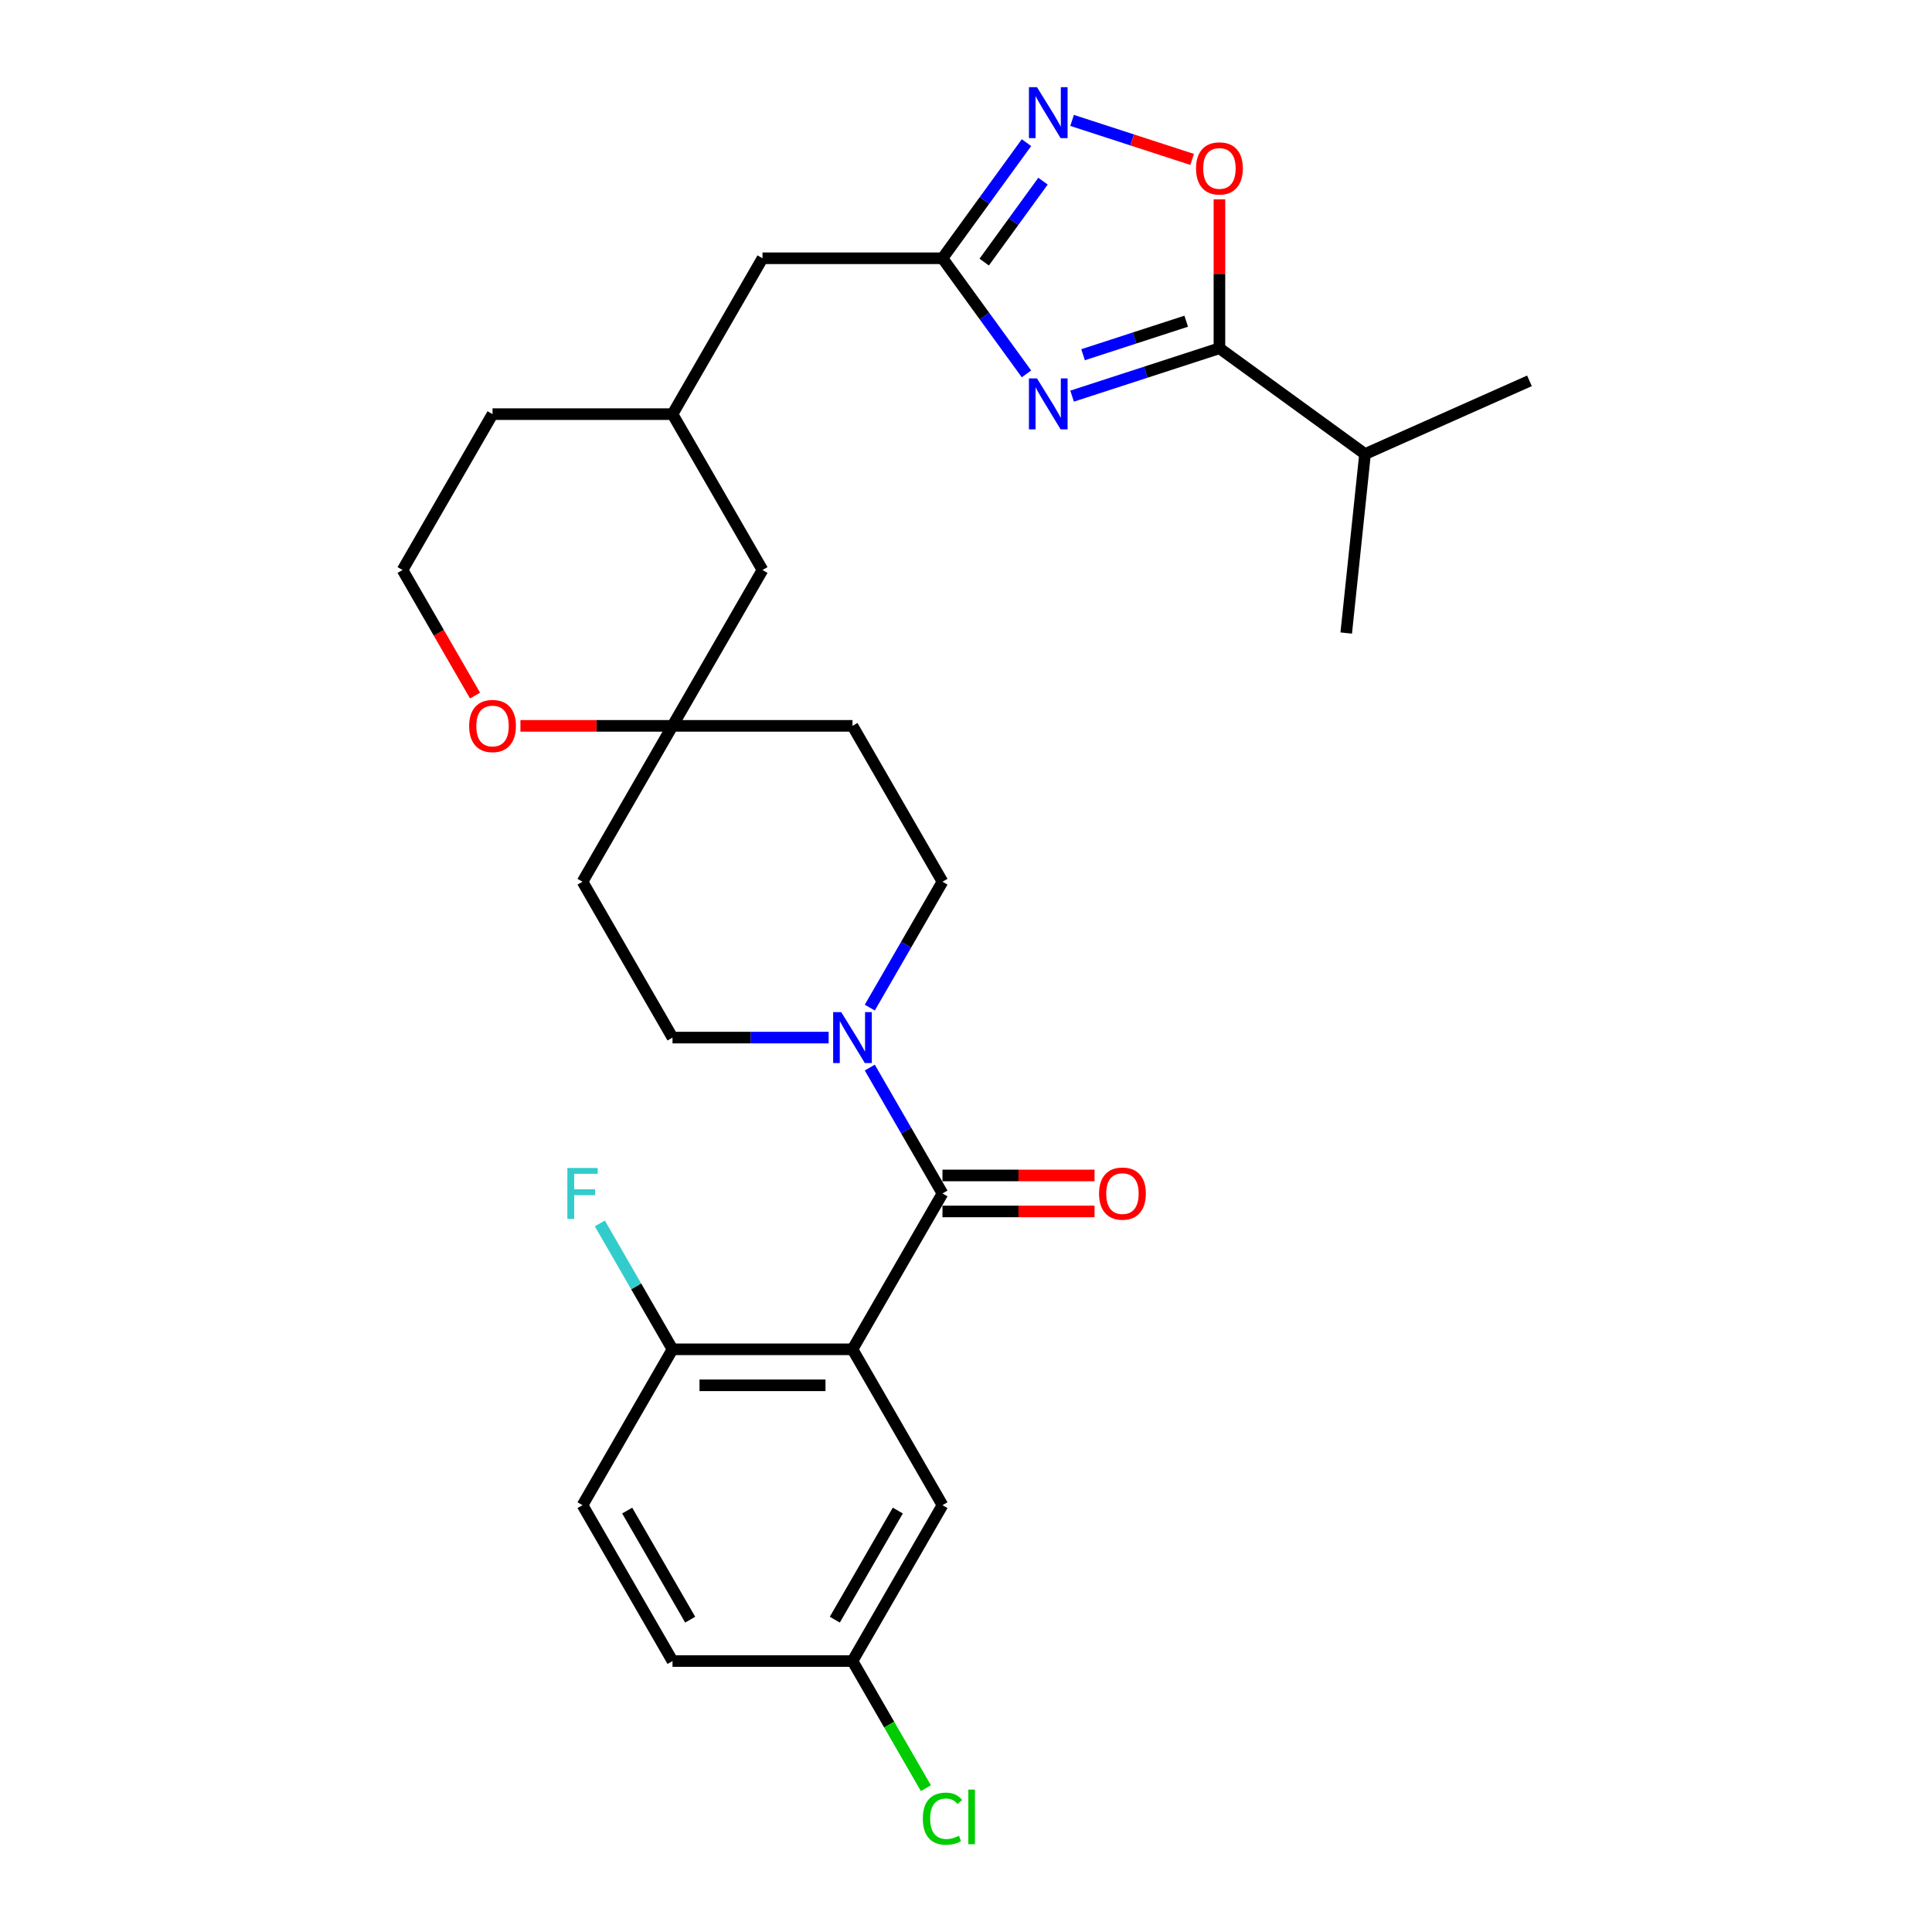 <?xml version='1.0' encoding='iso-8859-1'?>
<svg version='1.1' baseProfile='full'
              xmlns='http://www.w3.org/2000/svg'
                      xmlns:rdkit='http://www.rdkit.org/xml'
                      xmlns:xlink='http://www.w3.org/1999/xlink'
                  xml:space='preserve'
width='1000px' height='1000px' viewBox='0 0 1000 1000'>
<!-- END OF HEADER -->
<rect style='opacity:1.0;fill:#FFFFFF;stroke:none' width='1000' height='1000' x='0' y='0'> </rect>
<path class='bond-2' d='M 554.914,205.037 L 593.045,192.648' style='fill:none;fill-rule:evenodd;stroke:#0000FF;stroke-width:6px;stroke-linecap:butt;stroke-linejoin:miter;stroke-opacity:1' />
<path class='bond-2' d='M 593.045,192.648 L 631.176,180.258' style='fill:none;fill-rule:evenodd;stroke:#000000;stroke-width:6px;stroke-linecap:butt;stroke-linejoin:miter;stroke-opacity:1' />
<path class='bond-2' d='M 560.596,183.601 L 587.287,174.929' style='fill:none;fill-rule:evenodd;stroke:#0000FF;stroke-width:6px;stroke-linecap:butt;stroke-linejoin:miter;stroke-opacity:1' />
<path class='bond-2' d='M 587.287,174.929 L 613.979,166.256' style='fill:none;fill-rule:evenodd;stroke:#000000;stroke-width:6px;stroke-linecap:butt;stroke-linejoin:miter;stroke-opacity:1' />
<path class='bond-3' d='M 531.304,193.525 L 509.564,163.603' style='fill:none;fill-rule:evenodd;stroke:#0000FF;stroke-width:6px;stroke-linecap:butt;stroke-linejoin:miter;stroke-opacity:1' />
<path class='bond-3' d='M 509.564,163.603 L 487.824,133.681' style='fill:none;fill-rule:evenodd;stroke:#000000;stroke-width:6px;stroke-linecap:butt;stroke-linejoin:miter;stroke-opacity:1' />
<path class='bond-0' d='M 441.247,698.405 L 487.824,617.73' style='fill:none;fill-rule:evenodd;stroke:#000000;stroke-width:6px;stroke-linecap:butt;stroke-linejoin:miter;stroke-opacity:1' />
<path class='bond-8' d='M 441.247,698.405 L 348.091,698.405' style='fill:none;fill-rule:evenodd;stroke:#000000;stroke-width:6px;stroke-linecap:butt;stroke-linejoin:miter;stroke-opacity:1' />
<path class='bond-8' d='M 427.273,717.036 L 362.065,717.036' style='fill:none;fill-rule:evenodd;stroke:#000000;stroke-width:6px;stroke-linecap:butt;stroke-linejoin:miter;stroke-opacity:1' />
<path class='bond-9' d='M 441.247,698.405 L 487.824,779.08' style='fill:none;fill-rule:evenodd;stroke:#000000;stroke-width:6px;stroke-linecap:butt;stroke-linejoin:miter;stroke-opacity:1' />
<path class='bond-1' d='M 487.824,617.73 L 469.016,585.153' style='fill:none;fill-rule:evenodd;stroke:#000000;stroke-width:6px;stroke-linecap:butt;stroke-linejoin:miter;stroke-opacity:1' />
<path class='bond-1' d='M 469.016,585.153 L 450.207,552.575' style='fill:none;fill-rule:evenodd;stroke:#0000FF;stroke-width:6px;stroke-linecap:butt;stroke-linejoin:miter;stroke-opacity:1' />
<path class='bond-10' d='M 487.824,627.046 L 527.183,627.046' style='fill:none;fill-rule:evenodd;stroke:#000000;stroke-width:6px;stroke-linecap:butt;stroke-linejoin:miter;stroke-opacity:1' />
<path class='bond-10' d='M 527.183,627.046 L 566.541,627.046' style='fill:none;fill-rule:evenodd;stroke:#FF0000;stroke-width:6px;stroke-linecap:butt;stroke-linejoin:miter;stroke-opacity:1' />
<path class='bond-10' d='M 487.824,608.415 L 527.183,608.415' style='fill:none;fill-rule:evenodd;stroke:#000000;stroke-width:6px;stroke-linecap:butt;stroke-linejoin:miter;stroke-opacity:1' />
<path class='bond-10' d='M 527.183,608.415 L 566.541,608.415' style='fill:none;fill-rule:evenodd;stroke:#FF0000;stroke-width:6px;stroke-linecap:butt;stroke-linejoin:miter;stroke-opacity:1' />
<path class='bond-6' d='M 631.176,180.258 L 631.176,141.72' style='fill:none;fill-rule:evenodd;stroke:#000000;stroke-width:6px;stroke-linecap:butt;stroke-linejoin:miter;stroke-opacity:1' />
<path class='bond-6' d='M 631.176,141.72 L 631.176,103.181' style='fill:none;fill-rule:evenodd;stroke:#FF0000;stroke-width:6px;stroke-linecap:butt;stroke-linejoin:miter;stroke-opacity:1' />
<path class='bond-17' d='M 631.176,180.258 L 706.54,235.014' style='fill:none;fill-rule:evenodd;stroke:#000000;stroke-width:6px;stroke-linecap:butt;stroke-linejoin:miter;stroke-opacity:1' />
<path class='bond-4' d='M 487.824,133.681 L 509.564,103.758' style='fill:none;fill-rule:evenodd;stroke:#000000;stroke-width:6px;stroke-linecap:butt;stroke-linejoin:miter;stroke-opacity:1' />
<path class='bond-4' d='M 509.564,103.758 L 531.304,73.836' style='fill:none;fill-rule:evenodd;stroke:#0000FF;stroke-width:6px;stroke-linecap:butt;stroke-linejoin:miter;stroke-opacity:1' />
<path class='bond-4' d='M 509.419,135.655 L 524.637,114.709' style='fill:none;fill-rule:evenodd;stroke:#000000;stroke-width:6px;stroke-linecap:butt;stroke-linejoin:miter;stroke-opacity:1' />
<path class='bond-4' d='M 524.637,114.709 L 539.855,93.764' style='fill:none;fill-rule:evenodd;stroke:#0000FF;stroke-width:6px;stroke-linecap:butt;stroke-linejoin:miter;stroke-opacity:1' />
<path class='bond-16' d='M 487.824,133.681 L 394.669,133.681' style='fill:none;fill-rule:evenodd;stroke:#000000;stroke-width:6px;stroke-linecap:butt;stroke-linejoin:miter;stroke-opacity:1' />
<path class='bond-29' d='M 554.914,62.324 L 585.987,72.42' style='fill:none;fill-rule:evenodd;stroke:#0000FF;stroke-width:6px;stroke-linecap:butt;stroke-linejoin:miter;stroke-opacity:1' />
<path class='bond-29' d='M 585.987,72.42 L 617.061,82.517' style='fill:none;fill-rule:evenodd;stroke:#FF0000;stroke-width:6px;stroke-linecap:butt;stroke-linejoin:miter;stroke-opacity:1' />
<path class='bond-5' d='M 450.207,521.536 L 469.016,488.958' style='fill:none;fill-rule:evenodd;stroke:#0000FF;stroke-width:6px;stroke-linecap:butt;stroke-linejoin:miter;stroke-opacity:1' />
<path class='bond-5' d='M 469.016,488.958 L 487.824,456.38' style='fill:none;fill-rule:evenodd;stroke:#000000;stroke-width:6px;stroke-linecap:butt;stroke-linejoin:miter;stroke-opacity:1' />
<path class='bond-31' d='M 428.913,537.055 L 388.502,537.055' style='fill:none;fill-rule:evenodd;stroke:#0000FF;stroke-width:6px;stroke-linecap:butt;stroke-linejoin:miter;stroke-opacity:1' />
<path class='bond-31' d='M 388.502,537.055 L 348.091,537.055' style='fill:none;fill-rule:evenodd;stroke:#000000;stroke-width:6px;stroke-linecap:butt;stroke-linejoin:miter;stroke-opacity:1' />
<path class='bond-7' d='M 348.091,375.705 L 394.669,295.031' style='fill:none;fill-rule:evenodd;stroke:#000000;stroke-width:6px;stroke-linecap:butt;stroke-linejoin:miter;stroke-opacity:1' />
<path class='bond-14' d='M 348.091,375.705 L 301.514,456.38' style='fill:none;fill-rule:evenodd;stroke:#000000;stroke-width:6px;stroke-linecap:butt;stroke-linejoin:miter;stroke-opacity:1' />
<path class='bond-15' d='M 348.091,375.705 L 441.247,375.705' style='fill:none;fill-rule:evenodd;stroke:#000000;stroke-width:6px;stroke-linecap:butt;stroke-linejoin:miter;stroke-opacity:1' />
<path class='bond-30' d='M 348.091,375.705 L 308.733,375.705' style='fill:none;fill-rule:evenodd;stroke:#000000;stroke-width:6px;stroke-linecap:butt;stroke-linejoin:miter;stroke-opacity:1' />
<path class='bond-30' d='M 308.733,375.705 L 269.375,375.705' style='fill:none;fill-rule:evenodd;stroke:#FF0000;stroke-width:6px;stroke-linecap:butt;stroke-linejoin:miter;stroke-opacity:1' />
<path class='bond-18' d='M 348.091,698.405 L 301.514,779.08' style='fill:none;fill-rule:evenodd;stroke:#000000;stroke-width:6px;stroke-linecap:butt;stroke-linejoin:miter;stroke-opacity:1' />
<path class='bond-22' d='M 348.091,698.405 L 329.283,665.828' style='fill:none;fill-rule:evenodd;stroke:#000000;stroke-width:6px;stroke-linecap:butt;stroke-linejoin:miter;stroke-opacity:1' />
<path class='bond-22' d='M 329.283,665.828 L 310.474,633.25' style='fill:none;fill-rule:evenodd;stroke:#33CCCC;stroke-width:6px;stroke-linecap:butt;stroke-linejoin:miter;stroke-opacity:1' />
<path class='bond-20' d='M 487.824,779.08 L 441.247,859.755' style='fill:none;fill-rule:evenodd;stroke:#000000;stroke-width:6px;stroke-linecap:butt;stroke-linejoin:miter;stroke-opacity:1' />
<path class='bond-20' d='M 464.703,781.866 L 432.098,838.339' style='fill:none;fill-rule:evenodd;stroke:#000000;stroke-width:6px;stroke-linecap:butt;stroke-linejoin:miter;stroke-opacity:1' />
<path class='bond-11' d='M 487.824,456.38 L 441.247,375.705' style='fill:none;fill-rule:evenodd;stroke:#000000;stroke-width:6px;stroke-linecap:butt;stroke-linejoin:miter;stroke-opacity:1' />
<path class='bond-12' d='M 348.091,537.055 L 301.514,456.38' style='fill:none;fill-rule:evenodd;stroke:#000000;stroke-width:6px;stroke-linecap:butt;stroke-linejoin:miter;stroke-opacity:1' />
<path class='bond-13' d='M 245.889,360.037 L 227.124,327.534' style='fill:none;fill-rule:evenodd;stroke:#FF0000;stroke-width:6px;stroke-linecap:butt;stroke-linejoin:miter;stroke-opacity:1' />
<path class='bond-13' d='M 227.124,327.534 L 208.358,295.031' style='fill:none;fill-rule:evenodd;stroke:#000000;stroke-width:6px;stroke-linecap:butt;stroke-linejoin:miter;stroke-opacity:1' />
<path class='bond-21' d='M 394.669,133.681 L 348.091,214.356' style='fill:none;fill-rule:evenodd;stroke:#000000;stroke-width:6px;stroke-linecap:butt;stroke-linejoin:miter;stroke-opacity:1' />
<path class='bond-27' d='M 706.54,235.014 L 696.803,327.659' style='fill:none;fill-rule:evenodd;stroke:#000000;stroke-width:6px;stroke-linecap:butt;stroke-linejoin:miter;stroke-opacity:1' />
<path class='bond-28' d='M 706.54,235.014 L 791.642,197.124' style='fill:none;fill-rule:evenodd;stroke:#000000;stroke-width:6px;stroke-linecap:butt;stroke-linejoin:miter;stroke-opacity:1' />
<path class='bond-32' d='M 301.514,779.08 L 348.091,859.755' style='fill:none;fill-rule:evenodd;stroke:#000000;stroke-width:6px;stroke-linecap:butt;stroke-linejoin:miter;stroke-opacity:1' />
<path class='bond-32' d='M 324.635,781.866 L 357.24,838.339' style='fill:none;fill-rule:evenodd;stroke:#000000;stroke-width:6px;stroke-linecap:butt;stroke-linejoin:miter;stroke-opacity:1' />
<path class='bond-19' d='M 394.669,295.031 L 348.091,214.356' style='fill:none;fill-rule:evenodd;stroke:#000000;stroke-width:6px;stroke-linecap:butt;stroke-linejoin:miter;stroke-opacity:1' />
<path class='bond-23' d='M 441.247,859.755 L 348.091,859.755' style='fill:none;fill-rule:evenodd;stroke:#000000;stroke-width:6px;stroke-linecap:butt;stroke-linejoin:miter;stroke-opacity:1' />
<path class='bond-24' d='M 441.247,859.755 L 460.244,892.659' style='fill:none;fill-rule:evenodd;stroke:#000000;stroke-width:6px;stroke-linecap:butt;stroke-linejoin:miter;stroke-opacity:1' />
<path class='bond-24' d='M 460.244,892.659 L 479.241,925.563' style='fill:none;fill-rule:evenodd;stroke:#00CC00;stroke-width:6px;stroke-linecap:butt;stroke-linejoin:miter;stroke-opacity:1' />
<path class='bond-26' d='M 348.091,214.356 L 254.936,214.356' style='fill:none;fill-rule:evenodd;stroke:#000000;stroke-width:6px;stroke-linecap:butt;stroke-linejoin:miter;stroke-opacity:1' />
<path class='bond-25' d='M 208.358,295.031 L 254.936,214.356' style='fill:none;fill-rule:evenodd;stroke:#000000;stroke-width:6px;stroke-linecap:butt;stroke-linejoin:miter;stroke-opacity:1' />
<path  class='atom-0' d='M 536.748 195.854
L 545.393 209.827
Q 546.25 211.206, 547.629 213.703
Q 549.008 216.199, 549.082 216.348
L 549.082 195.854
L 552.585 195.854
L 552.585 222.236
L 548.97 222.236
L 539.692 206.958
Q 538.611 205.17, 537.456 203.12
Q 536.338 201.071, 536.003 200.437
L 536.003 222.236
L 532.575 222.236
L 532.575 195.854
L 536.748 195.854
' fill='#0000FF'/>
<path  class='atom-5' d='M 536.748 45.125
L 545.393 59.099
Q 546.25 60.477, 547.629 62.974
Q 549.008 65.471, 549.082 65.62
L 549.082 45.125
L 552.585 45.125
L 552.585 71.507
L 548.97 71.507
L 539.692 56.23
Q 538.611 54.441, 537.456 52.392
Q 536.338 50.342, 536.003 49.709
L 536.003 71.507
L 532.575 71.507
L 532.575 45.125
L 536.748 45.125
' fill='#0000FF'/>
<path  class='atom-6' d='M 435.415 523.865
L 444.06 537.838
Q 444.917 539.217, 446.296 541.713
Q 447.674 544.21, 447.749 544.359
L 447.749 523.865
L 451.252 523.865
L 451.252 550.246
L 447.637 550.246
L 438.359 534.969
Q 437.278 533.18, 436.123 531.131
Q 435.005 529.081, 434.67 528.448
L 434.67 550.246
L 431.242 550.246
L 431.242 523.865
L 435.415 523.865
' fill='#0000FF'/>
<path  class='atom-7' d='M 619.066 87.177
Q 619.066 80.843, 622.196 77.303
Q 625.326 73.763, 631.176 73.763
Q 637.026 73.763, 640.156 77.303
Q 643.286 80.843, 643.286 87.177
Q 643.286 93.587, 640.119 97.238
Q 636.951 100.853, 631.176 100.853
Q 625.363 100.853, 622.196 97.238
Q 619.066 93.624, 619.066 87.177
M 631.176 97.872
Q 635.2 97.872, 637.361 95.189
Q 639.56 92.469, 639.56 87.177
Q 639.56 81.998, 637.361 79.39
Q 635.2 76.744, 631.176 76.744
Q 627.152 76.744, 624.953 79.352
Q 622.792 81.961, 622.792 87.177
Q 622.792 92.506, 624.953 95.189
Q 627.152 97.872, 631.176 97.872
' fill='#FF0000'/>
<path  class='atom-11' d='M 568.87 617.805
Q 568.87 611.47, 572 607.93
Q 575.13 604.391, 580.98 604.391
Q 586.83 604.391, 589.96 607.93
Q 593.09 611.47, 593.09 617.805
Q 593.09 624.214, 589.923 627.866
Q 586.755 631.48, 580.98 631.48
Q 575.167 631.48, 572 627.866
Q 568.87 624.251, 568.87 617.805
M 580.98 628.499
Q 585.004 628.499, 587.165 625.816
Q 589.364 623.096, 589.364 617.805
Q 589.364 612.625, 587.165 610.017
Q 585.004 607.372, 580.98 607.372
Q 576.956 607.372, 574.757 609.98
Q 572.596 612.588, 572.596 617.805
Q 572.596 623.133, 574.757 625.816
Q 576.956 628.499, 580.98 628.499
' fill='#FF0000'/>
<path  class='atom-14' d='M 242.826 375.78
Q 242.826 369.445, 245.956 365.906
Q 249.086 362.366, 254.936 362.366
Q 260.786 362.366, 263.916 365.906
Q 267.046 369.445, 267.046 375.78
Q 267.046 382.189, 263.879 385.841
Q 260.711 389.455, 254.936 389.455
Q 249.123 389.455, 245.956 385.841
Q 242.826 382.226, 242.826 375.78
M 254.936 386.474
Q 258.96 386.474, 261.121 383.791
Q 263.32 381.071, 263.32 375.78
Q 263.32 370.601, 261.121 367.992
Q 258.96 365.347, 254.936 365.347
Q 250.911 365.347, 248.713 367.955
Q 246.552 370.563, 246.552 375.78
Q 246.552 381.109, 248.713 383.791
Q 250.911 386.474, 254.936 386.474
' fill='#FF0000'/>
<path  class='atom-23' d='M 293.67 604.54
L 309.357 604.54
L 309.357 607.558
L 297.21 607.558
L 297.21 615.569
L 308.016 615.569
L 308.016 618.625
L 297.21 618.625
L 297.21 630.921
L 293.67 630.921
L 293.67 604.54
' fill='#33CCCC'/>
<path  class='atom-25' d='M 477.652 941.343
Q 477.652 934.785, 480.707 931.357
Q 483.8 927.892, 489.65 927.892
Q 495.091 927.892, 497.997 931.73
L 495.538 933.742
Q 493.414 930.947, 489.65 930.947
Q 485.663 930.947, 483.539 933.63
Q 481.453 936.276, 481.453 941.343
Q 481.453 946.56, 483.614 949.243
Q 485.812 951.926, 490.06 951.926
Q 492.967 951.926, 496.357 950.174
L 497.401 952.969
Q 496.022 953.863, 493.935 954.385
Q 491.849 954.907, 489.538 954.907
Q 483.8 954.907, 480.707 951.404
Q 477.652 947.901, 477.652 941.343
' fill='#00CC00'/>
<path  class='atom-25' d='M 501.202 926.289
L 504.63 926.289
L 504.63 954.571
L 501.202 954.571
L 501.202 926.289
' fill='#00CC00'/>
</svg>
